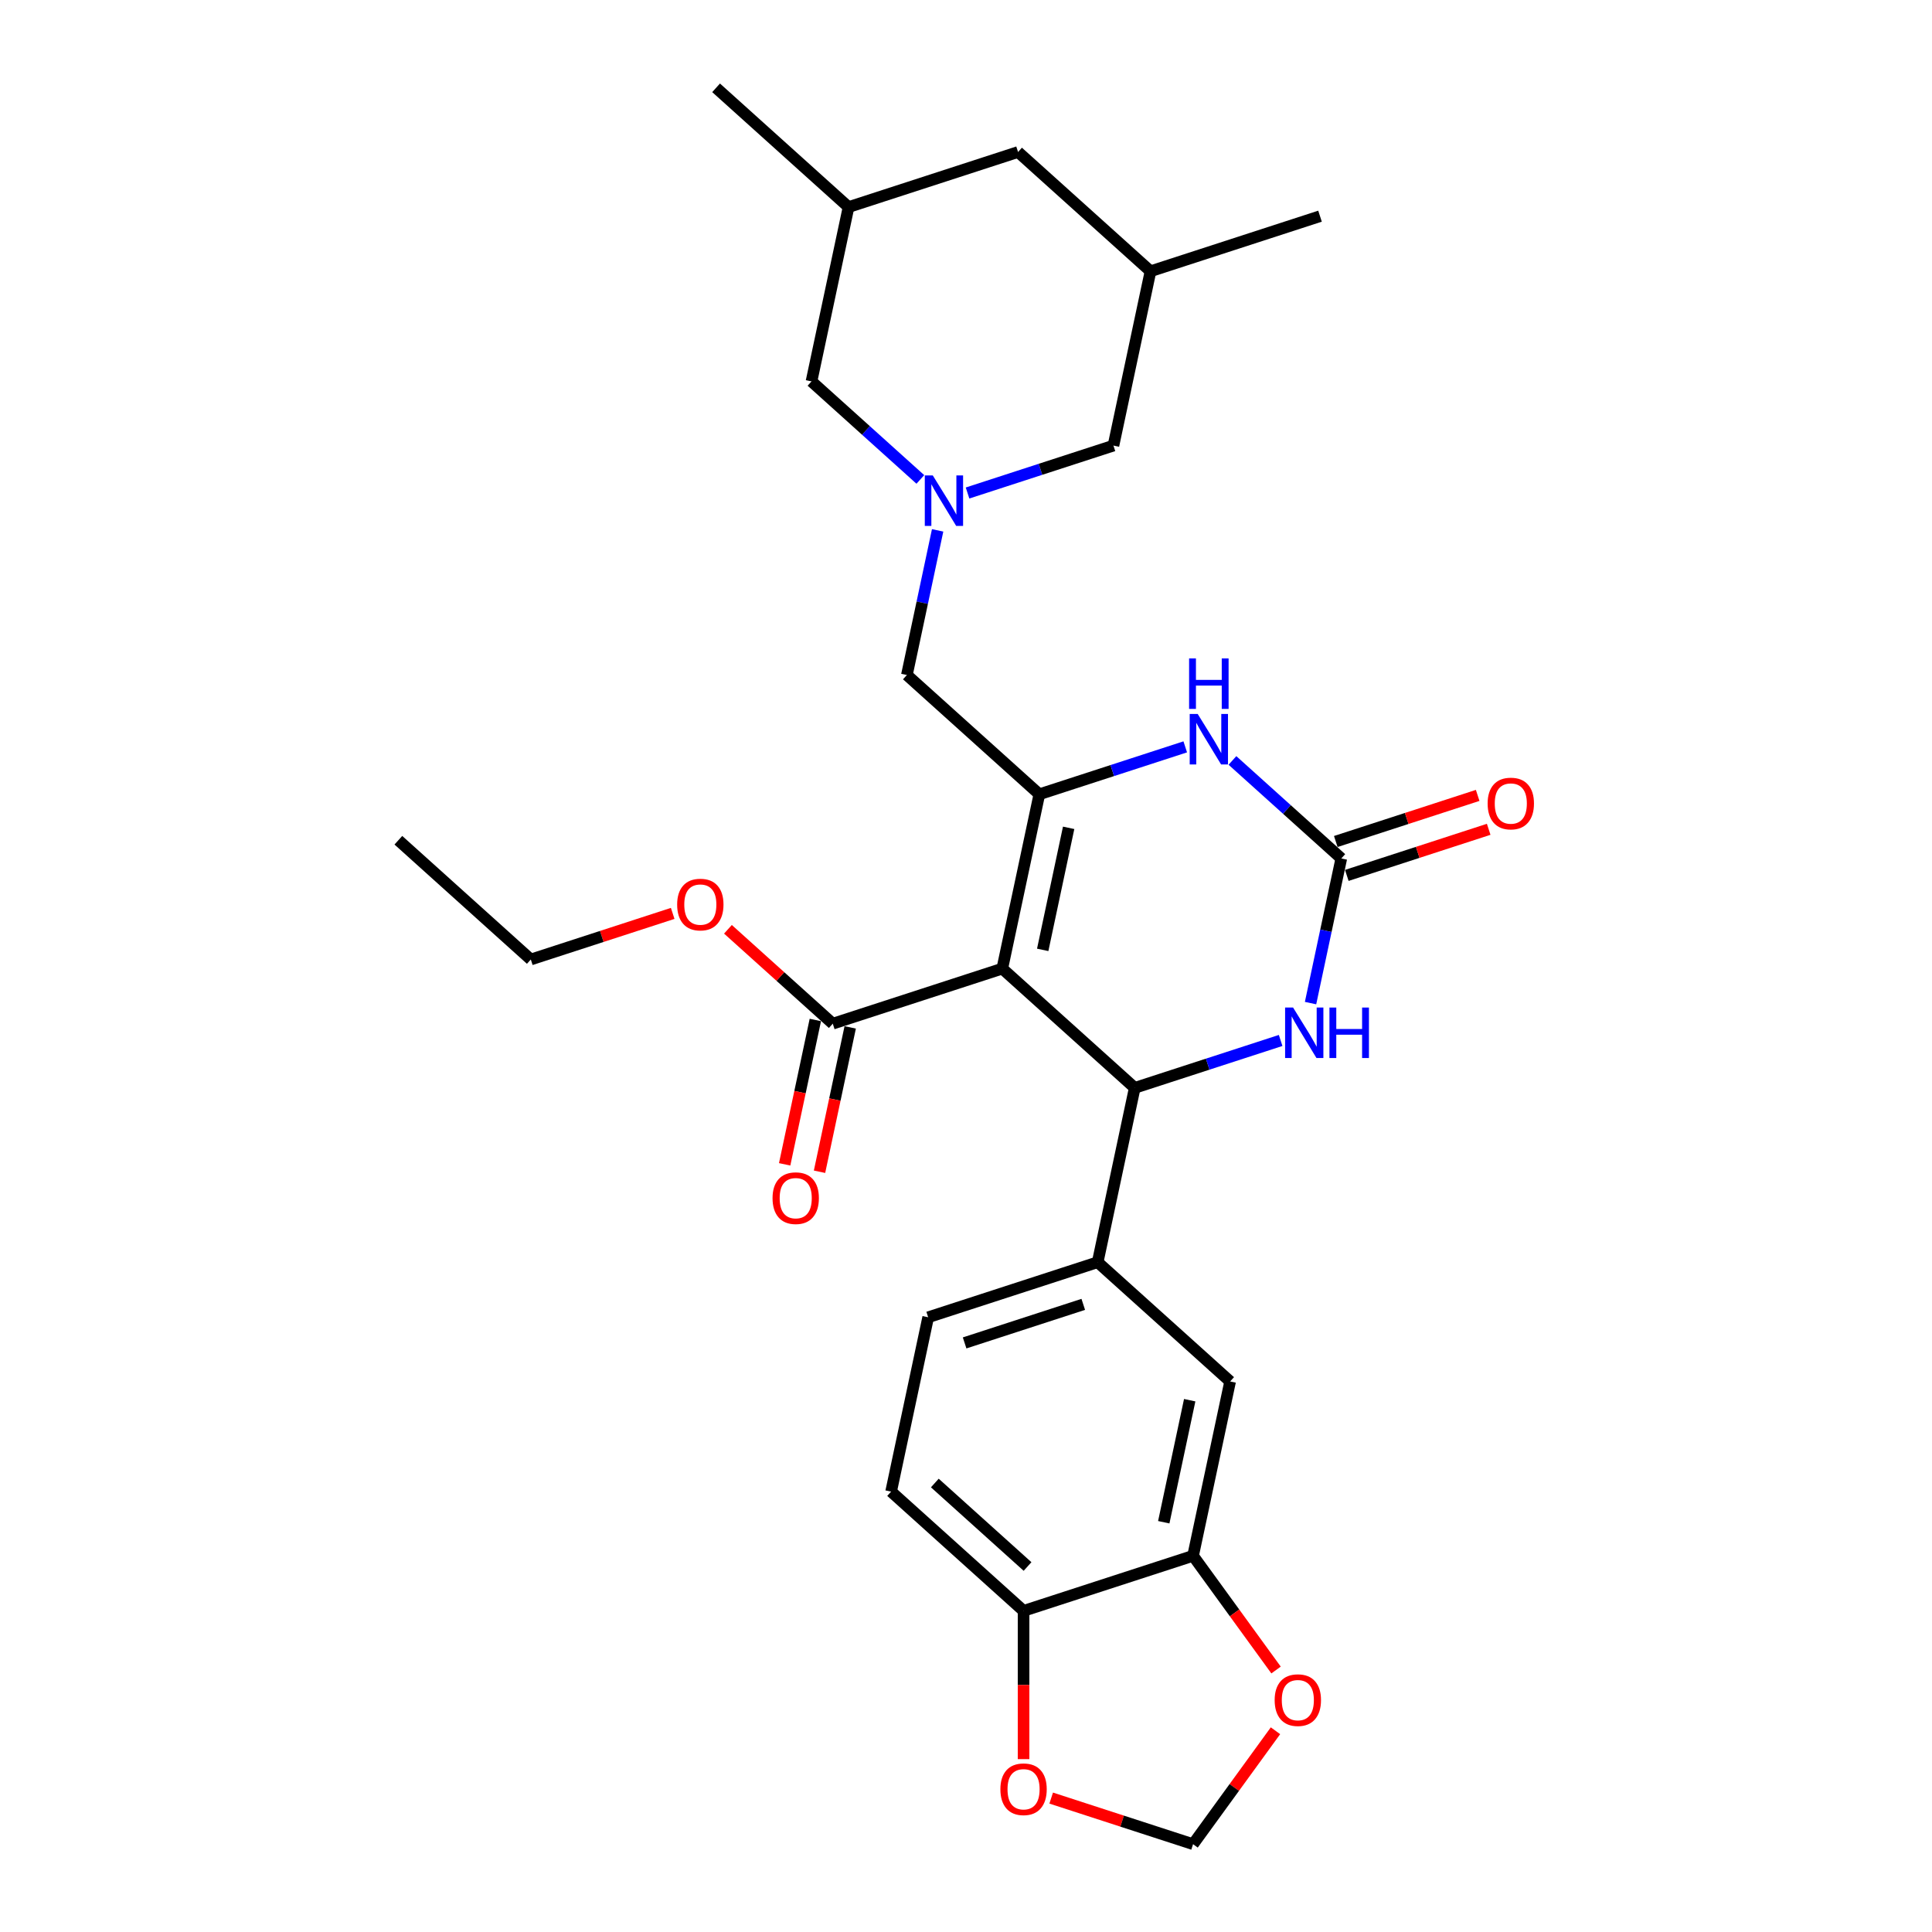 <?xml version='1.0' encoding='iso-8859-1'?>
<svg version='1.1' baseProfile='full'
              xmlns='http://www.w3.org/2000/svg'
                      xmlns:rdkit='http://www.rdkit.org/xml'
                      xmlns:xlink='http://www.w3.org/1999/xlink'
                  xml:space='preserve'
width='1000px' height='1000px' viewBox='0 0 1000 1000'>
<!-- END OF HEADER -->
<rect style='opacity:1.0;fill:#FFFFFF;stroke:none' width='1000' height='1000' x='0' y='0'> </rect>
<path class='bond-0' d='M 518.779,501.349 L 537.959,411.113' style='fill:none;fill-rule:evenodd;stroke:#000000;stroke-width:6px;stroke-linecap:butt;stroke-linejoin:miter;stroke-opacity:1' />
<path class='bond-0' d='M 539.703,491.65 L 553.13,428.484' style='fill:none;fill-rule:evenodd;stroke:#000000;stroke-width:6px;stroke-linecap:butt;stroke-linejoin:miter;stroke-opacity:1' />
<path class='bond-1' d='M 518.779,501.349 L 587.336,563.078' style='fill:none;fill-rule:evenodd;stroke:#000000;stroke-width:6px;stroke-linecap:butt;stroke-linejoin:miter;stroke-opacity:1' />
<path class='bond-6' d='M 518.779,501.349 L 431.042,529.856' style='fill:none;fill-rule:evenodd;stroke:#000000;stroke-width:6px;stroke-linecap:butt;stroke-linejoin:miter;stroke-opacity:1' />
<path class='bond-3' d='M 537.959,411.113 L 575.721,398.843' style='fill:none;fill-rule:evenodd;stroke:#000000;stroke-width:6px;stroke-linecap:butt;stroke-linejoin:miter;stroke-opacity:1' />
<path class='bond-3' d='M 575.721,398.843 L 613.482,386.574' style='fill:none;fill-rule:evenodd;stroke:#0000FF;stroke-width:6px;stroke-linecap:butt;stroke-linejoin:miter;stroke-opacity:1' />
<path class='bond-8' d='M 537.959,411.113 L 469.403,349.384' style='fill:none;fill-rule:evenodd;stroke:#000000;stroke-width:6px;stroke-linecap:butt;stroke-linejoin:miter;stroke-opacity:1' />
<path class='bond-4' d='M 587.336,563.078 L 625.097,550.808' style='fill:none;fill-rule:evenodd;stroke:#000000;stroke-width:6px;stroke-linecap:butt;stroke-linejoin:miter;stroke-opacity:1' />
<path class='bond-4' d='M 625.097,550.808 L 662.858,538.539' style='fill:none;fill-rule:evenodd;stroke:#0000FF;stroke-width:6px;stroke-linecap:butt;stroke-linejoin:miter;stroke-opacity:1' />
<path class='bond-7' d='M 587.336,563.078 L 568.155,653.314' style='fill:none;fill-rule:evenodd;stroke:#000000;stroke-width:6px;stroke-linecap:butt;stroke-linejoin:miter;stroke-opacity:1' />
<path class='bond-2' d='M 694.253,444.334 L 686.296,481.767' style='fill:none;fill-rule:evenodd;stroke:#000000;stroke-width:6px;stroke-linecap:butt;stroke-linejoin:miter;stroke-opacity:1' />
<path class='bond-2' d='M 686.296,481.767 L 678.339,519.201' style='fill:none;fill-rule:evenodd;stroke:#0000FF;stroke-width:6px;stroke-linecap:butt;stroke-linejoin:miter;stroke-opacity:1' />
<path class='bond-14' d='M 697.104,453.108 L 733.823,441.177' style='fill:none;fill-rule:evenodd;stroke:#000000;stroke-width:6px;stroke-linecap:butt;stroke-linejoin:miter;stroke-opacity:1' />
<path class='bond-14' d='M 733.823,441.177 L 770.542,429.246' style='fill:none;fill-rule:evenodd;stroke:#FF0000;stroke-width:6px;stroke-linecap:butt;stroke-linejoin:miter;stroke-opacity:1' />
<path class='bond-14' d='M 691.402,435.56 L 728.121,423.63' style='fill:none;fill-rule:evenodd;stroke:#000000;stroke-width:6px;stroke-linecap:butt;stroke-linejoin:miter;stroke-opacity:1' />
<path class='bond-14' d='M 728.121,423.63 L 764.84,411.699' style='fill:none;fill-rule:evenodd;stroke:#FF0000;stroke-width:6px;stroke-linecap:butt;stroke-linejoin:miter;stroke-opacity:1' />
<path class='bond-29' d='M 694.253,444.334 L 666.082,418.969' style='fill:none;fill-rule:evenodd;stroke:#000000;stroke-width:6px;stroke-linecap:butt;stroke-linejoin:miter;stroke-opacity:1' />
<path class='bond-29' d='M 666.082,418.969 L 637.91,393.603' style='fill:none;fill-rule:evenodd;stroke:#0000FF;stroke-width:6px;stroke-linecap:butt;stroke-linejoin:miter;stroke-opacity:1' />
<path class='bond-5' d='M 485.316,274.517 L 477.359,311.951' style='fill:none;fill-rule:evenodd;stroke:#0000FF;stroke-width:6px;stroke-linecap:butt;stroke-linejoin:miter;stroke-opacity:1' />
<path class='bond-5' d='M 477.359,311.951 L 469.403,349.384' style='fill:none;fill-rule:evenodd;stroke:#000000;stroke-width:6px;stroke-linecap:butt;stroke-linejoin:miter;stroke-opacity:1' />
<path class='bond-18' d='M 500.797,255.179 L 538.559,242.91' style='fill:none;fill-rule:evenodd;stroke:#0000FF;stroke-width:6px;stroke-linecap:butt;stroke-linejoin:miter;stroke-opacity:1' />
<path class='bond-18' d='M 538.559,242.91 L 576.32,230.641' style='fill:none;fill-rule:evenodd;stroke:#000000;stroke-width:6px;stroke-linecap:butt;stroke-linejoin:miter;stroke-opacity:1' />
<path class='bond-19' d='M 476.369,248.15 L 448.198,222.785' style='fill:none;fill-rule:evenodd;stroke:#0000FF;stroke-width:6px;stroke-linecap:butt;stroke-linejoin:miter;stroke-opacity:1' />
<path class='bond-19' d='M 448.198,222.785 L 420.026,197.419' style='fill:none;fill-rule:evenodd;stroke:#000000;stroke-width:6px;stroke-linecap:butt;stroke-linejoin:miter;stroke-opacity:1' />
<path class='bond-17' d='M 422.019,527.938 L 414.078,565.298' style='fill:none;fill-rule:evenodd;stroke:#000000;stroke-width:6px;stroke-linecap:butt;stroke-linejoin:miter;stroke-opacity:1' />
<path class='bond-17' d='M 414.078,565.298 L 406.136,602.658' style='fill:none;fill-rule:evenodd;stroke:#FF0000;stroke-width:6px;stroke-linecap:butt;stroke-linejoin:miter;stroke-opacity:1' />
<path class='bond-17' d='M 440.066,531.774 L 432.125,569.134' style='fill:none;fill-rule:evenodd;stroke:#000000;stroke-width:6px;stroke-linecap:butt;stroke-linejoin:miter;stroke-opacity:1' />
<path class='bond-17' d='M 432.125,569.134 L 424.184,606.494' style='fill:none;fill-rule:evenodd;stroke:#FF0000;stroke-width:6px;stroke-linecap:butt;stroke-linejoin:miter;stroke-opacity:1' />
<path class='bond-24' d='M 431.042,529.856 L 403.913,505.43' style='fill:none;fill-rule:evenodd;stroke:#000000;stroke-width:6px;stroke-linecap:butt;stroke-linejoin:miter;stroke-opacity:1' />
<path class='bond-24' d='M 403.913,505.43 L 376.785,481.003' style='fill:none;fill-rule:evenodd;stroke:#FF0000;stroke-width:6px;stroke-linecap:butt;stroke-linejoin:miter;stroke-opacity:1' />
<path class='bond-10' d='M 568.155,653.314 L 636.712,715.042' style='fill:none;fill-rule:evenodd;stroke:#000000;stroke-width:6px;stroke-linecap:butt;stroke-linejoin:miter;stroke-opacity:1' />
<path class='bond-16' d='M 568.155,653.314 L 480.419,681.821' style='fill:none;fill-rule:evenodd;stroke:#000000;stroke-width:6px;stroke-linecap:butt;stroke-linejoin:miter;stroke-opacity:1' />
<path class='bond-16' d='M 560.696,675.137 L 499.281,695.092' style='fill:none;fill-rule:evenodd;stroke:#000000;stroke-width:6px;stroke-linecap:butt;stroke-linejoin:miter;stroke-opacity:1' />
<path class='bond-9' d='M 617.532,805.279 L 636.712,715.042' style='fill:none;fill-rule:evenodd;stroke:#000000;stroke-width:6px;stroke-linecap:butt;stroke-linejoin:miter;stroke-opacity:1' />
<path class='bond-9' d='M 602.362,787.907 L 615.788,724.742' style='fill:none;fill-rule:evenodd;stroke:#000000;stroke-width:6px;stroke-linecap:butt;stroke-linejoin:miter;stroke-opacity:1' />
<path class='bond-12' d='M 617.532,805.279 L 639.007,834.837' style='fill:none;fill-rule:evenodd;stroke:#000000;stroke-width:6px;stroke-linecap:butt;stroke-linejoin:miter;stroke-opacity:1' />
<path class='bond-12' d='M 639.007,834.837 L 660.483,864.395' style='fill:none;fill-rule:evenodd;stroke:#FF0000;stroke-width:6px;stroke-linecap:butt;stroke-linejoin:miter;stroke-opacity:1' />
<path class='bond-30' d='M 617.532,805.279 L 529.795,833.786' style='fill:none;fill-rule:evenodd;stroke:#000000;stroke-width:6px;stroke-linecap:butt;stroke-linejoin:miter;stroke-opacity:1' />
<path class='bond-11' d='M 529.795,833.786 L 461.238,772.057' style='fill:none;fill-rule:evenodd;stroke:#000000;stroke-width:6px;stroke-linecap:butt;stroke-linejoin:miter;stroke-opacity:1' />
<path class='bond-11' d='M 531.857,810.815 L 483.867,767.605' style='fill:none;fill-rule:evenodd;stroke:#000000;stroke-width:6px;stroke-linecap:butt;stroke-linejoin:miter;stroke-opacity:1' />
<path class='bond-13' d='M 529.795,833.786 L 529.795,872.154' style='fill:none;fill-rule:evenodd;stroke:#000000;stroke-width:6px;stroke-linecap:butt;stroke-linejoin:miter;stroke-opacity:1' />
<path class='bond-13' d='M 529.795,872.154 L 529.795,910.521' style='fill:none;fill-rule:evenodd;stroke:#FF0000;stroke-width:6px;stroke-linecap:butt;stroke-linejoin:miter;stroke-opacity:1' />
<path class='bond-15' d='M 660.188,895.835 L 638.86,925.19' style='fill:none;fill-rule:evenodd;stroke:#FF0000;stroke-width:6px;stroke-linecap:butt;stroke-linejoin:miter;stroke-opacity:1' />
<path class='bond-15' d='M 638.86,925.19 L 617.532,954.545' style='fill:none;fill-rule:evenodd;stroke:#000000;stroke-width:6px;stroke-linecap:butt;stroke-linejoin:miter;stroke-opacity:1' />
<path class='bond-31' d='M 544.094,930.684 L 580.813,942.615' style='fill:none;fill-rule:evenodd;stroke:#FF0000;stroke-width:6px;stroke-linecap:butt;stroke-linejoin:miter;stroke-opacity:1' />
<path class='bond-31' d='M 580.813,942.615 L 617.532,954.545' style='fill:none;fill-rule:evenodd;stroke:#000000;stroke-width:6px;stroke-linecap:butt;stroke-linejoin:miter;stroke-opacity:1' />
<path class='bond-20' d='M 480.419,681.821 L 461.238,772.057' style='fill:none;fill-rule:evenodd;stroke:#000000;stroke-width:6px;stroke-linecap:butt;stroke-linejoin:miter;stroke-opacity:1' />
<path class='bond-22' d='M 576.32,230.641 L 595.5,140.404' style='fill:none;fill-rule:evenodd;stroke:#000000;stroke-width:6px;stroke-linecap:butt;stroke-linejoin:miter;stroke-opacity:1' />
<path class='bond-21' d='M 420.026,197.419 L 439.207,107.183' style='fill:none;fill-rule:evenodd;stroke:#000000;stroke-width:6px;stroke-linecap:butt;stroke-linejoin:miter;stroke-opacity:1' />
<path class='bond-23' d='M 439.207,107.183 L 526.944,78.676' style='fill:none;fill-rule:evenodd;stroke:#000000;stroke-width:6px;stroke-linecap:butt;stroke-linejoin:miter;stroke-opacity:1' />
<path class='bond-26' d='M 439.207,107.183 L 370.65,45.455' style='fill:none;fill-rule:evenodd;stroke:#000000;stroke-width:6px;stroke-linecap:butt;stroke-linejoin:miter;stroke-opacity:1' />
<path class='bond-25' d='M 595.5,140.404 L 683.237,111.897' style='fill:none;fill-rule:evenodd;stroke:#000000;stroke-width:6px;stroke-linecap:butt;stroke-linejoin:miter;stroke-opacity:1' />
<path class='bond-32' d='M 595.5,140.404 L 526.944,78.676' style='fill:none;fill-rule:evenodd;stroke:#000000;stroke-width:6px;stroke-linecap:butt;stroke-linejoin:miter;stroke-opacity:1' />
<path class='bond-27' d='M 348.186,472.774 L 311.468,484.704' style='fill:none;fill-rule:evenodd;stroke:#FF0000;stroke-width:6px;stroke-linecap:butt;stroke-linejoin:miter;stroke-opacity:1' />
<path class='bond-27' d='M 311.468,484.704 L 274.749,496.635' style='fill:none;fill-rule:evenodd;stroke:#000000;stroke-width:6px;stroke-linecap:butt;stroke-linejoin:miter;stroke-opacity:1' />
<path class='bond-28' d='M 274.749,496.635 L 206.192,434.906' style='fill:none;fill-rule:evenodd;stroke:#000000;stroke-width:6px;stroke-linecap:butt;stroke-linejoin:miter;stroke-opacity:1' />
<path  class='atom-4' d='M 619.921 369.542
L 628.482 383.38
Q 629.331 384.746, 630.696 387.218
Q 632.062 389.69, 632.135 389.838
L 632.135 369.542
L 635.604 369.542
L 635.604 395.668
L 632.025 395.668
L 622.836 380.539
Q 621.766 378.768, 620.622 376.738
Q 619.515 374.709, 619.183 374.081
L 619.183 395.668
L 615.788 395.668
L 615.788 369.542
L 619.921 369.542
' fill='#0000FF'/>
<path  class='atom-4' d='M 615.475 340.804
L 619.017 340.804
L 619.017 351.911
L 632.375 351.911
L 632.375 340.804
L 635.918 340.804
L 635.918 366.93
L 632.375 366.93
L 632.375 354.863
L 619.017 354.863
L 619.017 366.93
L 615.475 366.93
L 615.475 340.804
' fill='#0000FF'/>
<path  class='atom-5' d='M 669.298 521.507
L 677.859 535.345
Q 678.707 536.71, 680.073 539.183
Q 681.438 541.655, 681.512 541.803
L 681.512 521.507
L 684.981 521.507
L 684.981 547.633
L 681.401 547.633
L 672.213 532.504
Q 671.143 530.732, 669.999 528.703
Q 668.892 526.673, 668.56 526.046
L 668.56 547.633
L 665.165 547.633
L 665.165 521.507
L 669.298 521.507
' fill='#0000FF'/>
<path  class='atom-5' d='M 688.117 521.507
L 691.66 521.507
L 691.66 532.614
L 705.018 532.614
L 705.018 521.507
L 708.56 521.507
L 708.56 547.633
L 705.018 547.633
L 705.018 535.566
L 691.66 535.566
L 691.66 547.633
L 688.117 547.633
L 688.117 521.507
' fill='#0000FF'/>
<path  class='atom-6' d='M 482.808 246.085
L 491.369 259.923
Q 492.218 261.288, 493.583 263.761
Q 494.948 266.233, 495.022 266.381
L 495.022 246.085
L 498.491 246.085
L 498.491 272.211
L 494.912 272.211
L 485.723 257.082
Q 484.653 255.31, 483.509 253.281
Q 482.402 251.251, 482.07 250.624
L 482.07 272.211
L 478.675 272.211
L 478.675 246.085
L 482.808 246.085
' fill='#0000FF'/>
<path  class='atom-13' d='M 659.763 879.986
Q 659.763 873.713, 662.863 870.207
Q 665.963 866.701, 671.756 866.701
Q 677.55 866.701, 680.649 870.207
Q 683.749 873.713, 683.749 879.986
Q 683.749 886.333, 680.612 889.949
Q 677.476 893.528, 671.756 893.528
Q 666 893.528, 662.863 889.949
Q 659.763 886.37, 659.763 879.986
M 671.756 890.576
Q 675.741 890.576, 677.882 887.919
Q 680.059 885.226, 680.059 879.986
Q 680.059 874.857, 677.882 872.274
Q 675.741 869.654, 671.756 869.654
Q 667.771 869.654, 665.594 872.237
Q 663.454 874.82, 663.454 879.986
Q 663.454 885.263, 665.594 887.919
Q 667.771 890.576, 671.756 890.576
' fill='#FF0000'/>
<path  class='atom-14' d='M 517.802 926.112
Q 517.802 919.839, 520.902 916.333
Q 524.001 912.828, 529.795 912.828
Q 535.588 912.828, 538.688 916.333
Q 541.788 919.839, 541.788 926.112
Q 541.788 932.459, 538.651 936.075
Q 535.515 939.654, 529.795 939.654
Q 524.038 939.654, 520.902 936.075
Q 517.802 932.496, 517.802 926.112
M 529.795 936.702
Q 533.78 936.702, 535.92 934.045
Q 538.098 931.352, 538.098 926.112
Q 538.098 920.983, 535.92 918.4
Q 533.78 915.78, 529.795 915.78
Q 525.81 915.78, 523.632 918.363
Q 521.492 920.946, 521.492 926.112
Q 521.492 931.389, 523.632 934.045
Q 525.81 936.702, 529.795 936.702
' fill='#FF0000'/>
<path  class='atom-15' d='M 769.997 415.9
Q 769.997 409.627, 773.097 406.122
Q 776.196 402.616, 781.99 402.616
Q 787.783 402.616, 790.883 406.122
Q 793.983 409.627, 793.983 415.9
Q 793.983 422.247, 790.846 425.864
Q 787.709 429.443, 781.99 429.443
Q 776.233 429.443, 773.097 425.864
Q 769.997 422.284, 769.997 415.9
M 781.99 426.491
Q 785.975 426.491, 788.115 423.834
Q 790.293 421.14, 790.293 415.9
Q 790.293 410.771, 788.115 408.188
Q 785.975 405.568, 781.99 405.568
Q 778.005 405.568, 775.827 408.151
Q 773.687 410.734, 773.687 415.9
Q 773.687 421.177, 775.827 423.834
Q 778.005 426.491, 781.99 426.491
' fill='#FF0000'/>
<path  class='atom-18' d='M 399.869 620.166
Q 399.869 613.893, 402.969 610.388
Q 406.068 606.882, 411.862 606.882
Q 417.655 606.882, 420.755 610.388
Q 423.855 613.893, 423.855 620.166
Q 423.855 626.513, 420.718 630.13
Q 417.582 633.709, 411.862 633.709
Q 406.105 633.709, 402.969 630.13
Q 399.869 626.55, 399.869 620.166
M 411.862 630.757
Q 415.847 630.757, 417.987 628.1
Q 420.165 625.406, 420.165 620.166
Q 420.165 615.037, 417.987 612.454
Q 415.847 609.834, 411.862 609.834
Q 407.877 609.834, 405.699 612.417
Q 403.559 615, 403.559 620.166
Q 403.559 625.443, 405.699 628.1
Q 407.877 630.757, 411.862 630.757
' fill='#FF0000'/>
<path  class='atom-25' d='M 350.493 468.202
Q 350.493 461.928, 353.592 458.423
Q 356.692 454.917, 362.486 454.917
Q 368.279 454.917, 371.379 458.423
Q 374.478 461.928, 374.478 468.202
Q 374.478 474.548, 371.342 478.165
Q 368.205 481.744, 362.486 481.744
Q 356.729 481.744, 353.592 478.165
Q 350.493 474.585, 350.493 468.202
M 362.486 478.792
Q 366.471 478.792, 368.611 476.135
Q 370.788 473.441, 370.788 468.202
Q 370.788 463.072, 368.611 460.489
Q 366.471 457.869, 362.486 457.869
Q 358.5 457.869, 356.323 460.452
Q 354.183 463.035, 354.183 468.202
Q 354.183 473.478, 356.323 476.135
Q 358.5 478.792, 362.486 478.792
' fill='#FF0000'/>
</svg>

